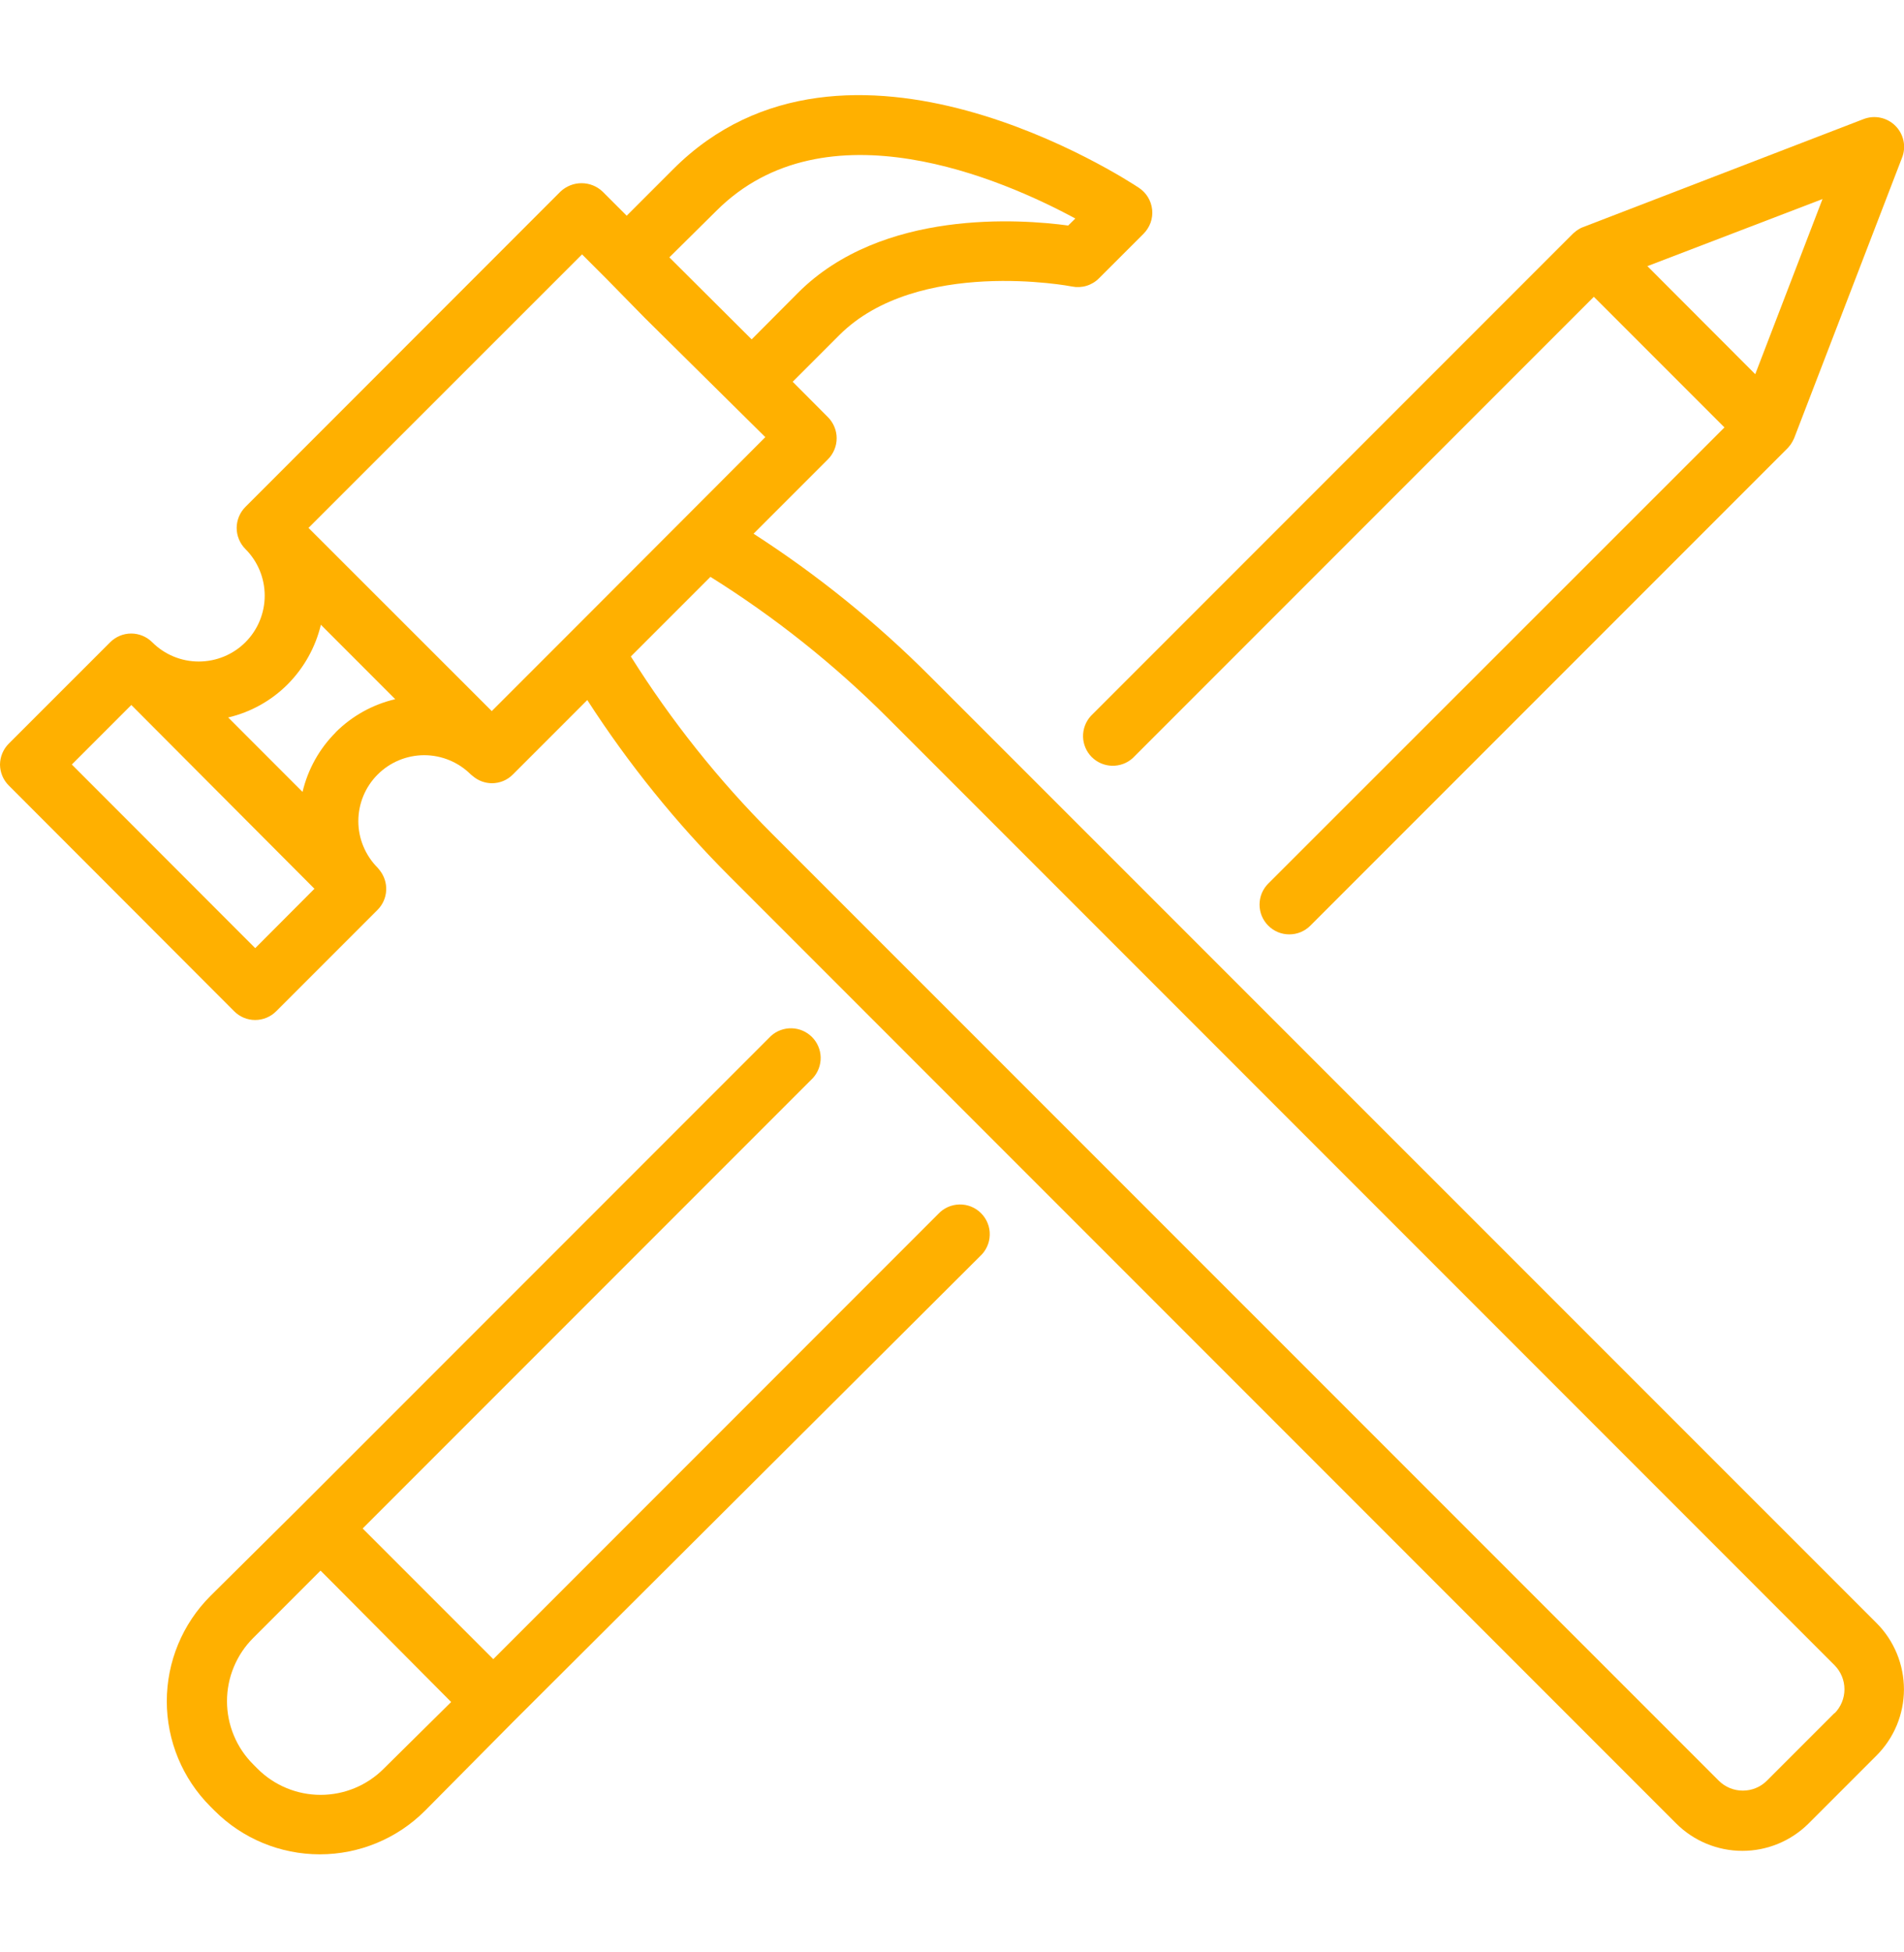 <svg width="40" height="41" viewBox="0 0 40 41" fill="none" xmlns="http://www.w3.org/2000/svg">
<g clip-path="url(#clip0_4063_582)">
<path d="M39.425 34.086L19.534 14.198C18.41 13.072 17.169 12.07 15.831 11.208L17.394 9.645C17.452 9.587 17.498 9.518 17.529 9.442C17.561 9.367 17.577 9.285 17.577 9.203C17.577 9.121 17.561 9.04 17.529 8.964C17.498 8.888 17.452 8.819 17.394 8.761L16.653 8.017L17.631 7.039C19.272 5.398 22.5 6.011 22.522 6.017C22.623 6.037 22.728 6.032 22.826 6.002C22.925 5.972 23.015 5.918 23.087 5.845L24.025 4.908C24.09 4.842 24.14 4.763 24.172 4.676C24.203 4.589 24.214 4.496 24.205 4.404C24.195 4.311 24.166 4.223 24.118 4.143C24.07 4.064 24.005 3.996 23.928 3.945C23.681 3.78 17.778 -0.086 14.144 3.552L13.166 4.53L12.659 4.023C12.54 3.91 12.382 3.847 12.217 3.847C12.053 3.847 11.895 3.91 11.775 4.023L5.156 10.645C5.039 10.762 4.973 10.92 4.972 11.086C4.972 11.168 4.988 11.25 5.02 11.326C5.051 11.402 5.098 11.472 5.156 11.53C5.416 11.79 5.561 12.142 5.561 12.509C5.561 12.876 5.415 13.228 5.155 13.488C4.895 13.747 4.543 13.892 4.175 13.892C3.808 13.892 3.456 13.746 3.197 13.486C3.08 13.37 2.921 13.304 2.756 13.304C2.591 13.304 2.433 13.37 2.316 13.486L0.184 15.617C0.068 15.733 0.002 15.89 0 16.055C0.001 16.22 0.067 16.379 0.184 16.495L4.919 21.236C5.035 21.353 5.194 21.42 5.359 21.42C5.442 21.42 5.524 21.404 5.6 21.372C5.676 21.341 5.745 21.294 5.803 21.236L7.934 19.105C8.042 18.995 8.106 18.85 8.113 18.697C8.121 18.544 8.071 18.393 7.975 18.273C7.962 18.256 7.949 18.239 7.934 18.223C7.806 18.095 7.704 17.942 7.634 17.774C7.564 17.607 7.528 17.427 7.528 17.245C7.528 16.878 7.673 16.525 7.933 16.266C8.192 16.006 8.544 15.86 8.911 15.859C9.279 15.859 9.631 16.005 9.891 16.264L9.938 16.302C10.048 16.395 10.187 16.446 10.331 16.448C10.414 16.448 10.495 16.432 10.572 16.401C10.648 16.369 10.717 16.323 10.775 16.264L12.338 14.701C13.2 16.038 14.203 17.28 15.328 18.405L35.216 38.295C35.585 38.662 36.084 38.868 36.605 38.868C37.125 38.868 37.624 38.662 37.994 38.295L39.416 36.873C39.599 36.691 39.746 36.474 39.846 36.236C39.946 35.997 39.998 35.74 39.999 35.482C39.999 35.223 39.949 34.966 39.851 34.727C39.752 34.487 39.608 34.269 39.425 34.086ZM15.05 4.427C17.341 2.136 21.078 3.77 22.591 4.589L22.441 4.736C21.447 4.602 18.534 4.383 16.769 6.145L15.791 7.127L14.062 5.405L15.05 4.427ZM5.362 19.911L1.509 16.055L2.759 14.805L6.606 18.664L5.362 19.911ZM7.053 15.38C6.709 15.723 6.468 16.156 6.356 16.63L4.794 15.067C5.267 14.956 5.7 14.715 6.044 14.37C6.386 14.025 6.628 13.593 6.741 13.12L8.303 14.683C7.829 14.794 7.395 15.035 7.05 15.38H7.053ZM12.022 13.242L10.331 14.933L6.481 11.086L12.228 5.342L12.731 5.845L13.55 6.68L16.078 9.18L14.391 10.87L12.022 13.242ZM38.541 35.973L37.119 37.395C36.985 37.529 36.803 37.603 36.614 37.603C36.425 37.603 36.243 37.529 36.109 37.395L16.222 17.511C15.096 16.385 14.1 15.135 13.253 13.786L14.925 12.114C16.276 12.958 17.526 13.953 18.653 15.08L38.541 34.97C38.674 35.104 38.749 35.286 38.749 35.475C38.749 35.664 38.674 35.846 38.541 35.98V35.973Z" fill="#FFB000"/>
<path d="M19.706 25.498L10.363 34.842L10.094 34.573L7.619 32.098L17.078 22.639C17.186 22.52 17.244 22.365 17.241 22.204C17.237 22.044 17.172 21.891 17.058 21.777C16.945 21.664 16.793 21.598 16.632 21.594C16.472 21.59 16.316 21.647 16.197 21.755L6.294 31.658L4.419 33.517C3.833 34.103 3.504 34.898 3.504 35.727C3.504 36.555 3.833 37.35 4.419 37.936L4.509 38.026C5.095 38.612 5.89 38.941 6.719 38.941C7.547 38.941 8.342 38.612 8.928 38.026L10.787 36.151L20.587 26.383C20.65 26.326 20.701 26.257 20.736 26.18C20.772 26.103 20.791 26.02 20.793 25.935C20.796 25.851 20.781 25.767 20.749 25.688C20.718 25.609 20.671 25.538 20.611 25.478C20.552 25.418 20.48 25.37 20.402 25.339C20.323 25.307 20.239 25.292 20.154 25.294C20.07 25.296 19.986 25.315 19.909 25.35C19.832 25.385 19.763 25.436 19.706 25.498ZM8.062 37.142C7.888 37.316 7.682 37.455 7.454 37.549C7.226 37.644 6.982 37.692 6.736 37.692C6.49 37.692 6.246 37.644 6.018 37.549C5.79 37.455 5.583 37.316 5.409 37.142L5.319 37.051C5.144 36.877 5.006 36.671 4.912 36.443C4.817 36.215 4.769 35.971 4.769 35.725C4.769 35.478 4.817 35.234 4.912 35.007C5.006 34.779 5.144 34.572 5.319 34.398L6.734 32.983L7.003 33.252L9.478 35.742L8.062 37.142Z" fill="#FFB000"/>
<path d="M33.097 4.864C33.077 4.878 33.058 4.894 33.041 4.911L22.916 15.036C22.808 15.155 22.75 15.31 22.753 15.471C22.757 15.631 22.822 15.784 22.935 15.898C23.049 16.011 23.201 16.077 23.361 16.081C23.522 16.085 23.678 16.028 23.797 15.92L33.484 6.233L33.753 6.501L36.228 8.976L26.644 18.555C26.586 18.613 26.54 18.682 26.508 18.758C26.477 18.833 26.461 18.915 26.461 18.997C26.461 19.079 26.477 19.16 26.508 19.236C26.54 19.312 26.586 19.381 26.644 19.439C26.702 19.497 26.771 19.543 26.847 19.575C26.922 19.606 27.004 19.622 27.086 19.622C27.168 19.622 27.249 19.606 27.325 19.575C27.401 19.543 27.47 19.497 27.528 19.439L37.55 9.417C37.567 9.4 37.583 9.381 37.597 9.361C37.607 9.352 37.615 9.341 37.622 9.33C37.649 9.29 37.672 9.248 37.691 9.205L39.959 3.311C40.004 3.198 40.014 3.074 39.989 2.955C39.964 2.837 39.905 2.728 39.819 2.642C39.733 2.556 39.624 2.497 39.505 2.472C39.387 2.447 39.263 2.457 39.15 2.501L33.256 4.77C33.212 4.786 33.171 4.808 33.134 4.836C33.12 4.843 33.107 4.852 33.097 4.864ZM38.288 4.18L36.875 7.858L34.609 5.589L38.288 4.18Z" fill="#FFB000"/>
</g>
<defs>
<clipPath id="clip0_4063_582">
<rect width="40" height="40" fill="white" transform="translate(0 0.43)"/>
</clipPath>
</defs>
</svg>
